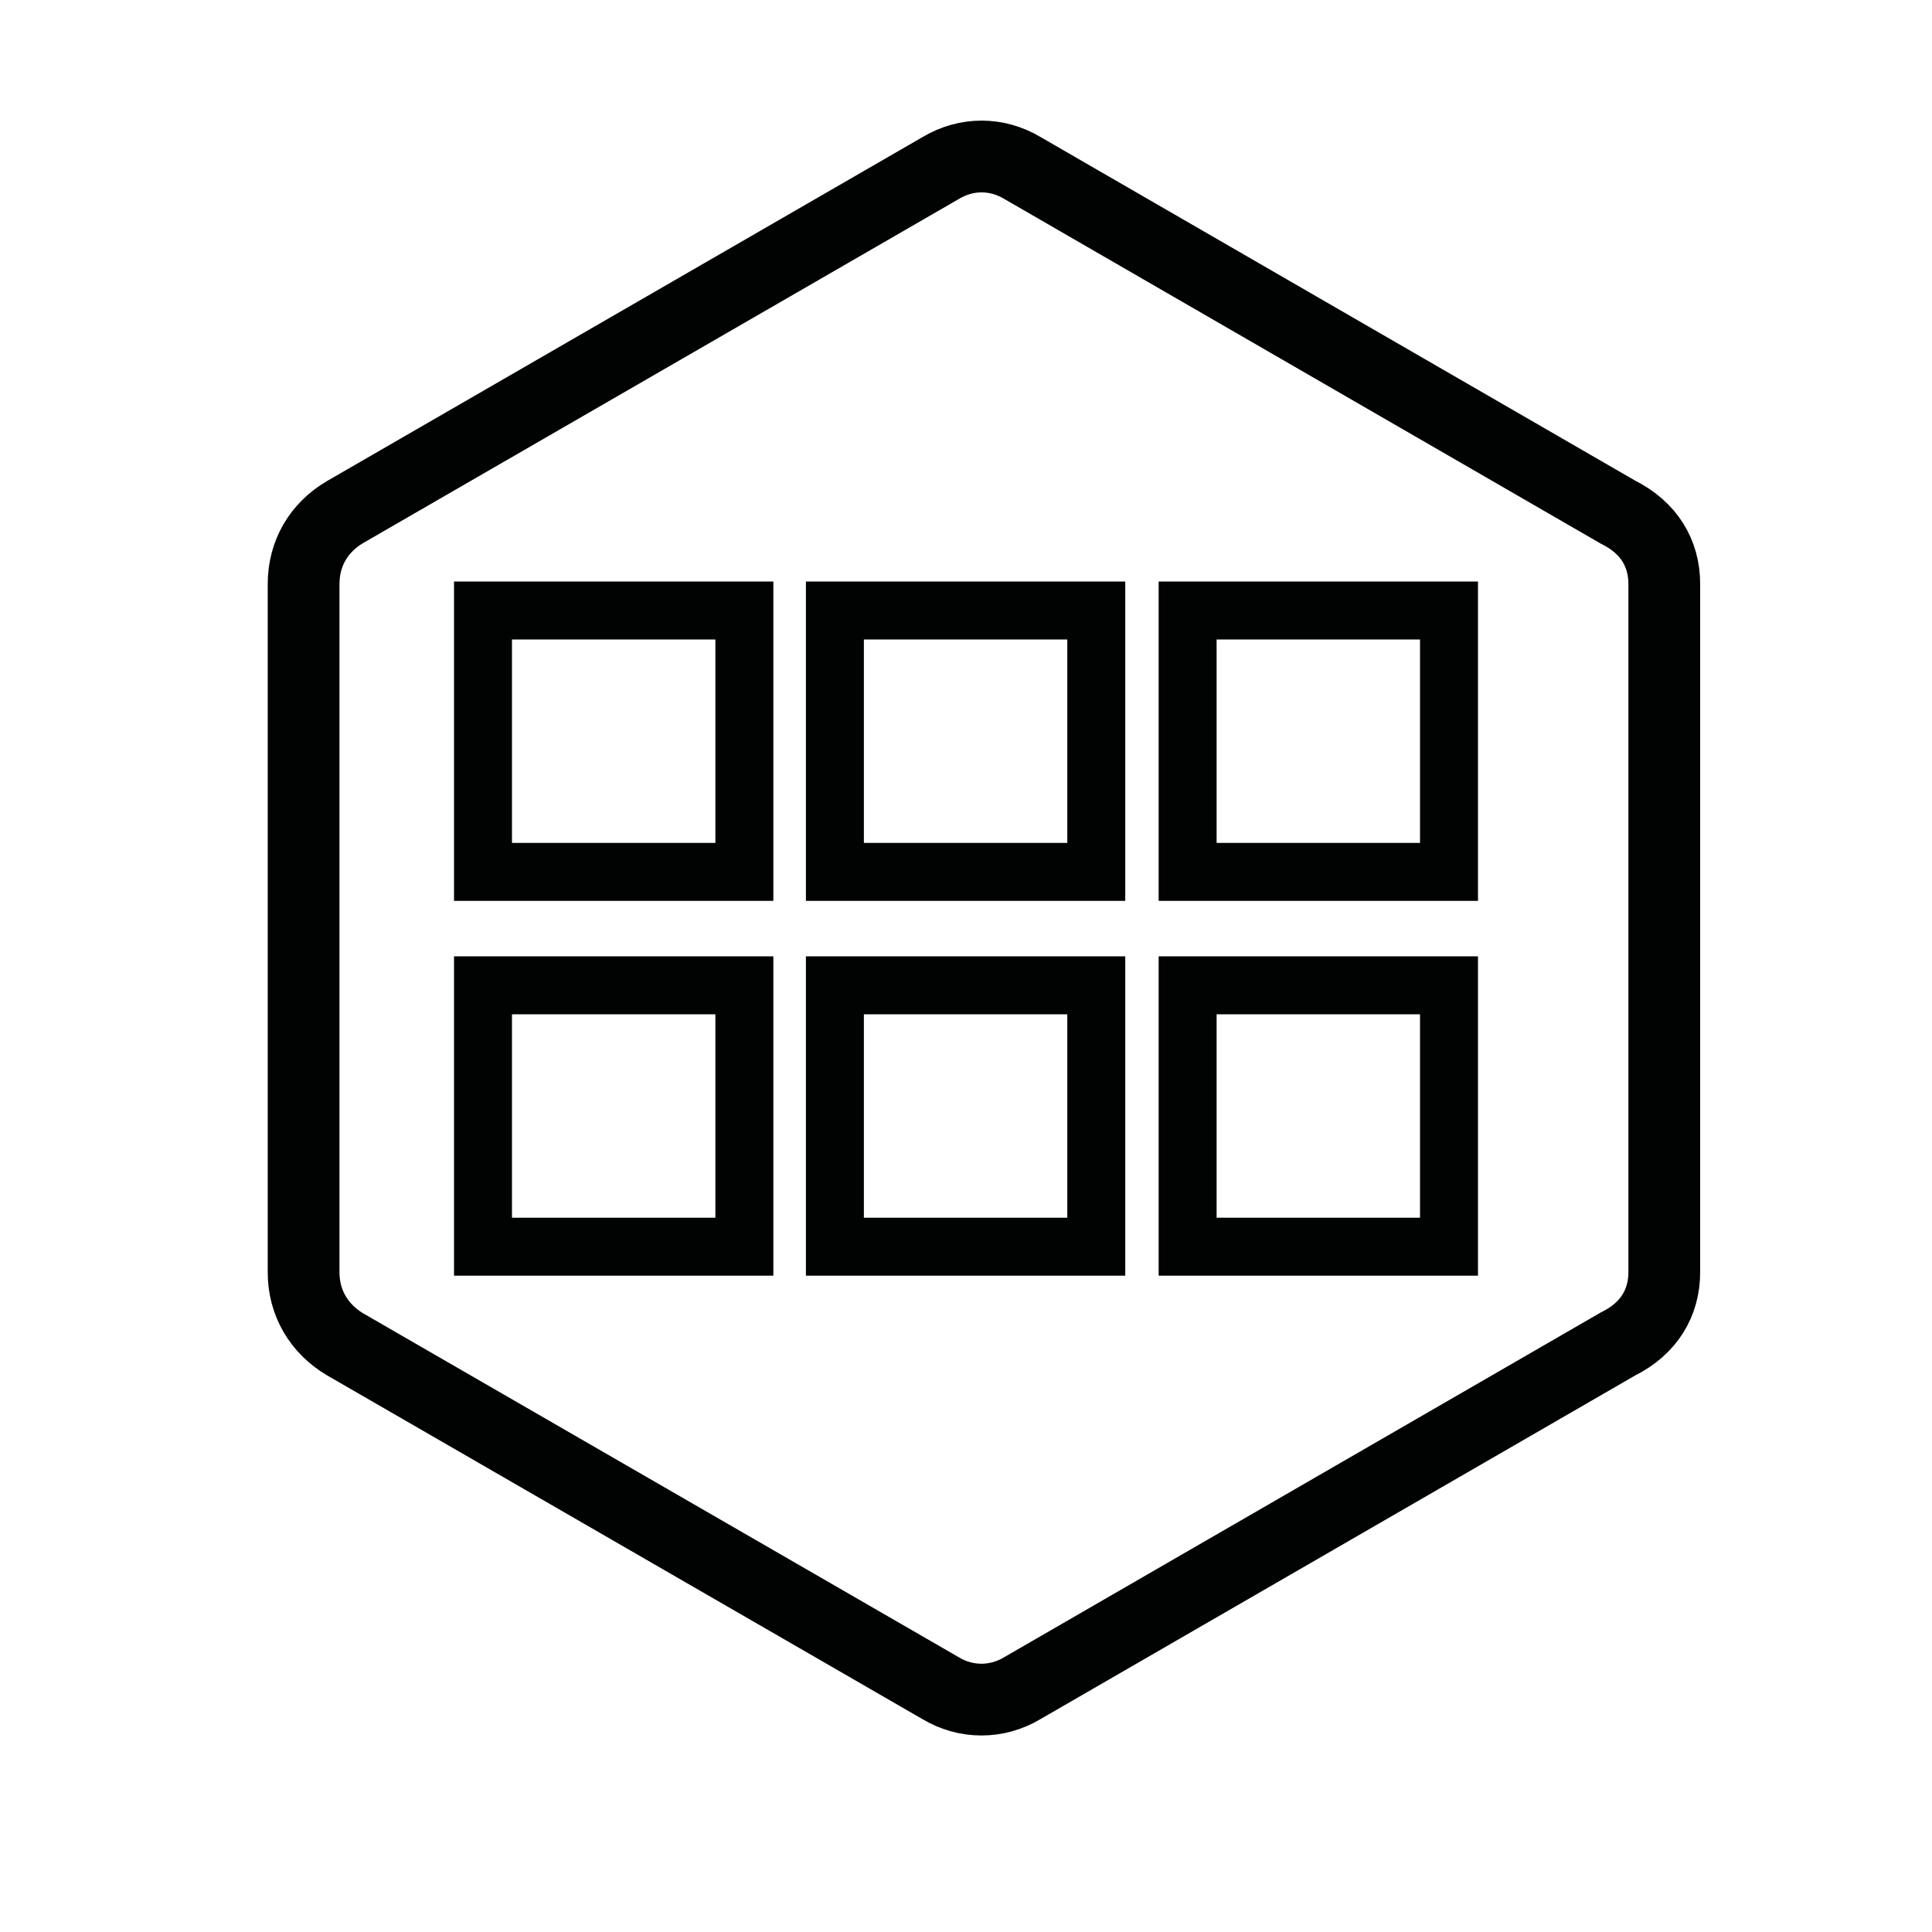<?xml version="1.0" encoding="utf-8"?>
<!-- Generator: Adobe Illustrator 26.0.1, SVG Export Plug-In . SVG Version: 6.00 Build 0)  -->
<svg version="1.1" id="Calque_1" xmlns="http://www.w3.org/2000/svg" xmlns:xlink="http://www.w3.org/1999/xlink" x="0px" y="0px"
	 viewBox="0 0 700 700" style="enable-background:new 0 0 700 700;" xml:space="preserve">
<style type="text/css">
	.st0{display:none;fill:#FFFFFF;}
	.st1{display:none;fill:#EB641B;stroke:#EB641B;stroke-width:9;stroke-miterlimit:10;}
	.st2{display:none;fill:#EC621D;}
	.st3{fill-rule:evenodd;clip-rule:evenodd;fill:none;stroke:#010202;stroke-width:26;stroke-miterlimit:10;}
	.st4{fill:none;stroke:#010202;stroke-width:21;stroke-miterlimit:10;}
</style>
<rect x="379.5" y="478.4" class="st0" width="168.5" height="158.2"/>
<path class="st1" d="M583.2,505.5l-110.7-85.1c-3.4-2.6-7.7-2.6-10.2,0l-110.7,85.1c-3.4,2.6-4.3,8.5-1.7,11.9
	c2.6,3.4,8.5,4.3,11.9,1.7l3.4-2.6v132c0,5.1,3.4,8.5,8.5,8.5h187.3c5.1,0,8.5-3.4,8.5-8.5v-132l3.4,2.6c3.4,2.6,9.4,2.6,11.9-0.9
	C587.5,514,587.5,508.9,583.2,505.5z M441.9,640v-51.1c0-14.5,11.1-25.5,25.5-25.5c14.5,0,25.5,11.1,25.5,25.5V640H441.9z
	 M552.5,640H510v-51.1c0-23.8-18.7-42.6-42.6-42.6c-23.8,0-42.6,18.7-42.6,42.6V640h-42.6V503.8l85.1-65.6l85.1,65.6V640z"/>
<rect x="405.2" y="532.1" class="st0" width="114.5" height="103.8"/>
<path class="st2" d="M500.5,555.2c-2.1,4.1-4.1,8-6.1,11.9c-2,4-4,8-6,12c-2.5,4.9-6.7,5.3-9.9,0.8c-6.4-9-12.8-17.9-19.3-26.9
	c-0.4-0.6-0.9-1.2-1.6-2c-0.6,1-1.1,1.7-1.5,2.5c-6.9,12.2-13.7,24.5-20.5,36.7c-1.1,1.9-2.5,3.3-4.7,3.2c-2.4-0.1-4-1.5-4.7-3.8
	c-0.1-0.3-0.3-0.6-0.4-1c-2.6-6.5-5.3-13.1-7.8-19.6c-0.5-1.3-1.2-1.9-2.6-1.8c-1.9,0.1-3.8,0.1-5.7-0.1c-2.8-0.2-4.4-2.1-4.4-4.8
	c0-2.7,2-4.9,4.6-5c3.7-0.1,7.4-0.1,11.1,0c2.4,0.1,3.8,1.5,4.6,3.7c1.8,4.5,3.6,9.1,5.4,13.6c0.2,0.6,0.5,1.1,0.9,2.1
	c0.6-0.9,1-1.4,1.3-2c6.5-11.6,13.1-23.1,19.3-34.8c2-3.8,6.8-4.5,9.5-0.5c6.2,9,12.6,17.8,18.9,26.6c0.5,0.7,1,1.3,1.7,2.3
	c0.5-1,1-1.6,1.3-2.3c3.4-6.8,6.8-13.6,10.2-20.4c2.3-4.7,5.5-5.2,9.2-1.5c4.1,4.1,8.2,8.2,12.4,12.1c0.8,0.7,2,1.2,3.1,1.3
	c2.1,0.2,4.3,0,6.5,0.1c3,0.1,5,2.2,5,5c0,2.8-2.1,4.8-4.9,4.8c-3.2,0.1-6.4-0.1-9.6,0c-2,0.1-3.6-0.7-5-2.1
	c-2.8-2.8-5.6-5.6-8.4-8.4C501.8,556.3,501.3,555.9,500.5,555.2z"/>
<g>
	<path class="st3" d="M370.5,60.9l215.8,124.7c11.2,5.6,16.7,14.9,16.7,26v249.3c0,11.2-5.6,20.5-16.7,26L370.5,611.6
		c-9.3,5.6-20.5,5.6-29.8,0L124.9,487c-9.3-5.6-14.9-14.9-14.9-26V211.6c0-11.2,5.6-20.5,14.9-26L340.8,60.9
		C350.1,55.3,361.2,55.3,370.5,60.9z"/>
</g>
<rect x="175" y="221.2" class="st4" width="94.7" height="94.7"/>
<rect x="302.5" y="221.2" class="st4" width="94.7" height="94.7"/>
<rect x="430.3" y="221.2" class="st4" width="94.7" height="94.7"/>
<rect x="175" y="357" class="st4" width="94.7" height="94.7"/>
<rect x="302.5" y="357" class="st4" width="94.7" height="94.7"/>
<rect x="430.3" y="357" class="st4" width="94.7" height="94.7"/>
</svg>
